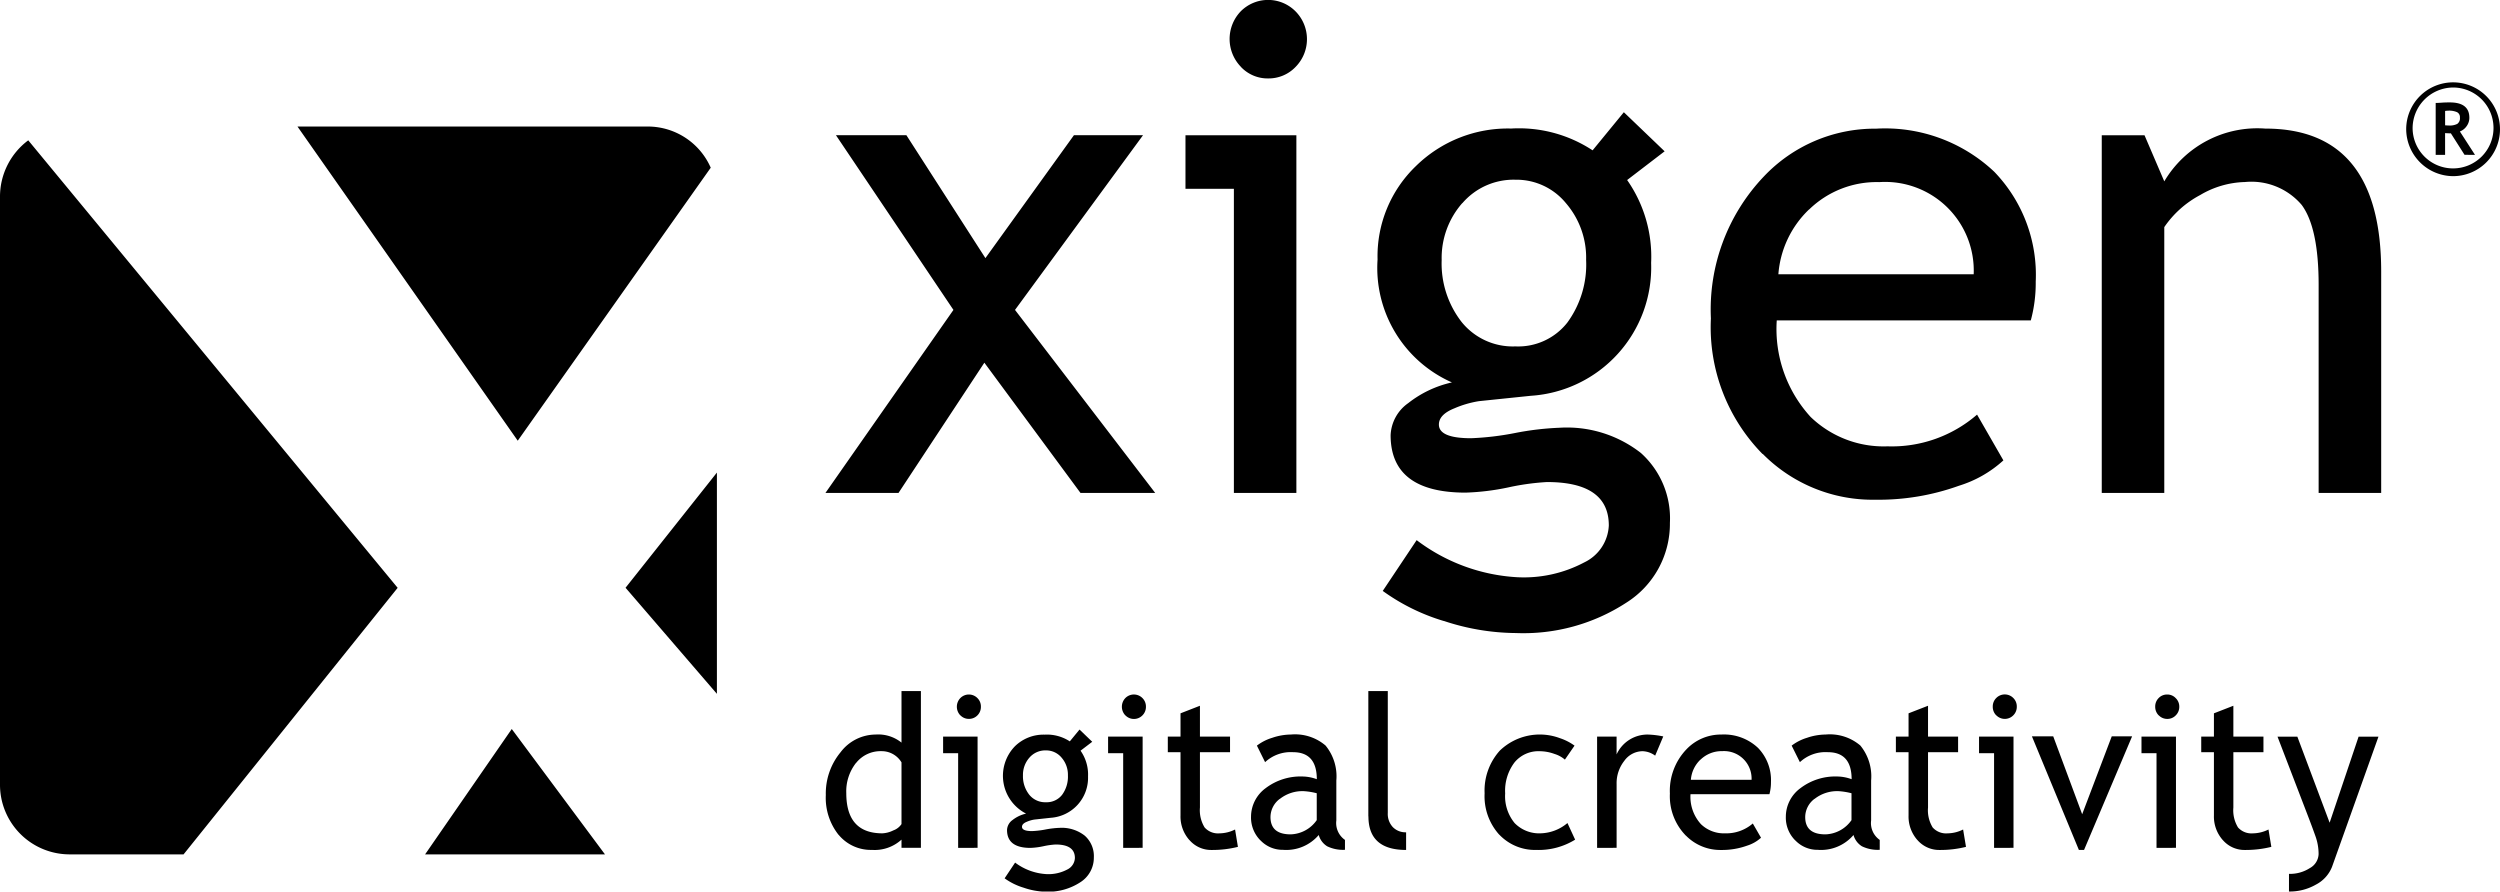 <svg xmlns="http://www.w3.org/2000/svg" width="143.014" height="51" viewBox="0 0 143.014 51">
    <path id="Logo"
          d="M3617.937 74.99a2.1 2.1 0 001.194-.331.95.95 0 00.5-.8 3.033 3.033 0 00-.182-1.03q-.18-.51-.468-1.258l-1.7-4.428h1.135l1.846 4.921 1.656-4.921h1.137l-2.657 7.448a1.95 1.95 0 01-.913 1.009 3.013 3.013 0 01-1.549.4zm-72.388.79a3.608 3.608 0 01-1.085-.535l.6-.9a3.27 3.27 0 001.792.659 2.3 2.3 0 001.192-.263.768.768 0 00.436-.658q0-.773-1.1-.773a4.438 4.438 0 00-.679.094 4.16 4.16 0 01-.766.1c-.89 0-1.337-.341-1.337-1.023a.731.731 0 01.314-.57 1.933 1.933 0 01.776-.368 2.427 2.427 0 01-.638-3.853 2.335 2.335 0 011.692-.664 2.39 2.39 0 011.447.385l.556-.677.727.7-.669.51a2.371 2.371 0 01.429 1.474 2.294 2.294 0 01-2.144 2.365l-.921.1a1.766 1.766 0 00-.439.128c-.183.074-.274.169-.274.288 0 .162.19.244.574.244a4.984 4.984 0 00.783-.094 5.229 5.229 0 01.793-.091 2.126 2.126 0 011.441.448 1.559 1.559 0 01.519 1.244 1.657 1.657 0 01-.776 1.421 3.359 3.359 0 01-1.964.54 4.1 4.1 0 01-1.279-.231zm.331-7.436a1.482 1.482 0 00-.367 1.012 1.7 1.7 0 00.355 1.1 1.168 1.168 0 00.957.437 1.119 1.119 0 00.927-.425 1.753 1.753 0 00.333-1.114 1.486 1.486 0 00-.362-1.012 1.145 1.145 0 00-.9-.415 1.2 1.2 0 00-.943.417zm-34.568 5.531l4.958-7.172 5.332 7.172zm-20.357 0a3.985 3.985 0 01-3.961-4.021V36.261a4.017 4.017 0 011.616-3.234l21.132 25.6-12.248 15.249zm123.2-.813a2.027 2.027 0 01-.512-1.418V68.03h-.726v-.891h.726v-1.333l1.112-.433v1.766h1.721v.891h-1.721v3.163a1.883 1.883 0 00.266 1.142 1.029 1.029 0 00.858.337 2.037 2.037 0 00.885-.22l.163.993a6.046 6.046 0 01-1.517.178 1.636 1.636 0 01-1.253-.561zm-8.237.56l-2.687-6.5h1.219l1.656 4.457 1.692-4.457h1.165l-2.75 6.5zm-9.232-.56a2.033 2.033 0 01-.512-1.418V68.03h-.725v-.891h.725v-1.333l1.114-.433v1.766h1.72v.891h-1.72v3.163a1.888 1.888 0 00.265 1.142 1.028 1.028 0 00.858.337 2.024 2.024 0 00.884-.22l.165.993a6.043 6.043 0 01-1.517.178 1.642 1.642 0 01-1.255-.561zm-6.991.016a1.833 1.833 0 01-.541-1.352 2.029 2.029 0 01.833-1.637 3.3 3.3 0 012.13-.669 2.47 2.47 0 01.8.155q0-1.544-1.359-1.546a2.147 2.147 0 00-1.6.571l-.471-.946a2.752 2.752 0 01.875-.447 3.374 3.374 0 011.07-.188 2.687 2.687 0 011.984.63 2.785 2.785 0 01.617 2v2.282a1.174 1.174 0 00.492 1.117v.565a2.066 2.066 0 01-1.017-.2 1.1 1.1 0 01-.483-.647 2.439 2.439 0 01-2.044.849 1.745 1.745 0 01-1.281-.536zm1.1-2.38a1.311 1.311 0 00-.533 1.04q0 .992 1.153.992a1.884 1.884 0 001.495-.814v-1.538a3.908 3.908 0 00-.738-.119 2.086 2.086 0 00-1.372.441zm-7.354 2.11a3.217 3.217 0 01-.92-2.412 3.431 3.431 0 01.944-2.527 2.716 2.716 0 012-.849 2.832 2.832 0 012.1.766 2.643 2.643 0 01.738 1.956 2.606 2.606 0 01-.087.689h-4.516a2.324 2.324 0 00.6 1.718 1.881 1.881 0 001.371.522 2.317 2.317 0 001.593-.563l.47.814a2.1 2.1 0 01-.791.452 4.218 4.218 0 01-1.488.249 2.752 2.752 0 01-2.008-.814zm.825-4.351a1.783 1.783 0 00-.545 1.153h3.473a1.575 1.575 0 00-1.681-1.64 1.725 1.725 0 00-1.241.488zm-11.506 4.292a3.277 3.277 0 01-.838-2.367 3.415 3.415 0 01.869-2.442 3.292 3.292 0 013.437-.713 3.036 3.036 0 01.838.428l-.551.8a1.644 1.644 0 00-.6-.327 2.489 2.489 0 00-.847-.154 1.768 1.768 0 00-1.438.644 2.689 2.689 0 00-.532 1.767 2.417 2.417 0 00.542 1.7 1.961 1.961 0 001.51.585 2.473 2.473 0 001.511-.588l.439.951a3.964 3.964 0 01-2.219.588 2.812 2.812 0 01-2.115-.871zm-7.49-1.047v-7.171h1.113v6.982a1.1 1.1 0 00.291.805 1.012 1.012 0 00.757.294v1.01q-2.156.001-2.155-1.922zm-6.169 1.376a1.844 1.844 0 01-.541-1.352 2.032 2.032 0 01.834-1.637 3.3 3.3 0 012.129-.669 2.463 2.463 0 01.8.155q0-1.544-1.358-1.546a2.15 2.15 0 00-1.6.571l-.469-.946a2.736 2.736 0 01.875-.447 3.38 3.38 0 011.072-.188 2.682 2.682 0 011.98.63 2.772 2.772 0 01.617 2v2.282a1.175 1.175 0 00.494 1.117v.565a2.062 2.062 0 01-1.017-.2 1.108 1.108 0 01-.484-.647 2.434 2.434 0 01-2.042.849 1.745 1.745 0 01-1.285-.536zm1.106-2.38a1.31 1.31 0 00-.534 1.04q0 .992 1.154.992a1.886 1.886 0 001.492-.814v-1.538a3.911 3.911 0 00-.738-.119 2.082 2.082 0 00-1.369.441zm-5.169 2.363a2.024 2.024 0 01-.512-1.418V68.03h-.727v-.891h.727v-1.333l1.111-.433v1.766h1.722v.891h-1.722v3.163a1.881 1.881 0 00.268 1.142 1.024 1.024 0 00.857.337 2.035 2.035 0 00.885-.22l.163.993a6.028 6.028 0 01-1.515.178 1.635 1.635 0 01-1.252-.561zm-20.07-.3a3.4 3.4 0 01-.733-2.282 3.7 3.7 0 01.844-2.446 2.531 2.531 0 012.008-1.013 2.121 2.121 0 011.478.462v-2.951h1.11V73.5h-1.11v-.469a2.277 2.277 0 01-1.689.588 2.39 2.39 0 01-1.902-.857zm.991-4.113a2.633 2.633 0 00-.553 1.723q0 2.3 2.063 2.3a1.569 1.569 0 00.631-.169.941.941 0 00.465-.36v-3.53a1.32 1.32 0 00-1.155-.641 1.781 1.781 0 00-1.445.677zm74.4 4.856v-5.415h-.86v-.95h1.973V73.5zm-9.293 0v-5.415h-.86v-.95h1.972V73.5zm-22.709 0v-6.365h1.115v1.018a1.941 1.941 0 011.807-1.136 5.039 5.039 0 01.863.107l-.464 1.1a1.26 1.26 0 00-.731-.255 1.3 1.3 0 00-1.034.552 2.064 2.064 0 00-.44 1.33V73.5zm-27.111 0v-5.415h-.863v-.95h1.976V73.5zm-9.441 0v-5.415h-.86v-.95h1.972V73.5zm68.679-7.581a.685.685 0 01-.2-.5.675.675 0 01.2-.493.659.659 0 01.486-.2.65.65 0 01.486.206.668.668 0 01.205.49.677.677 0 01-.205.5.653.653 0 01-.486.2.664.664 0 01-.479-.202zm-9.293 0a.686.686 0 01-.2-.5.676.676 0 01.2-.493.683.683 0 01.975 0 .674.674 0 01.2.49.682.682 0 01-.2.5.679.679 0 01-.972 0zm-49.821 0a.716.716 0 010-.989.686.686 0 01.978 0 .68.68 0 01.2.49.688.688 0 01-.2.5.68.68 0 01-.973 0zm-9.439 0a.713.713 0 010-.989.684.684 0 01.976 0 .668.668 0 01.2.49.677.677 0 01-.2.5.667.667 0 01-.489.2.657.657 0 01-.48-.2zm-19.152-7.3l5.226-6.589v12.657zm46.8 1.9a11.649 11.649 0 01-3.484-1.719l1.939-2.905a10.49 10.49 0 005.763 2.122 7.37 7.37 0 003.83-.851 2.462 2.462 0 001.4-2.111q0-2.483-3.538-2.483a13.939 13.939 0 00-2.184.3 13.79 13.79 0 01-2.466.305q-4.295 0-4.294-3.286a2.36 2.36 0 011.008-1.834 6.226 6.226 0 012.5-1.185 7.161 7.161 0 01-4.255-7.032 7.153 7.153 0 012.2-5.349 7.506 7.506 0 015.442-2.142 7.668 7.668 0 014.66 1.247l1.787-2.18 2.333 2.236-2.145 1.643a7.641 7.641 0 011.373 4.738 7.364 7.364 0 01-6.89 7.605l-2.955.306a5.852 5.852 0 00-1.411.411c-.591.237-.885.546-.885.927q0 .783 1.844.783a16.362 16.362 0 002.522-.3 16.492 16.492 0 012.542-.3 6.865 6.865 0 014.643 1.441 5.018 5.018 0 011.664 4 5.333 5.333 0 01-2.493 4.566 10.784 10.784 0 01-6.316 1.738 13.293 13.293 0 01-4.122-.692zm1.062-23.9a4.751 4.751 0 00-1.175 3.249 5.446 5.446 0 001.138 3.544 3.76 3.76 0 003.079 1.4 3.575 3.575 0 002.975-1.367 5.639 5.639 0 001.071-3.582 4.777 4.777 0 00-1.158-3.249 3.661 3.661 0 00-2.889-1.337 3.865 3.865 0 00-3.028 1.337zm17.181 14.349a10.345 10.345 0 01-2.955-7.758 11.03 11.03 0 013.033-8.122 8.74 8.74 0 016.418-2.732 9.1 9.1 0 016.759 2.466 8.492 8.492 0 012.372 6.287 8.192 8.192 0 01-.282 2.216h-14.533a7.452 7.452 0 001.938 5.523 6.02 6.02 0 004.4 1.681 7.446 7.446 0 005.121-1.815l1.506 2.618a6.686 6.686 0 01-2.541 1.451 13.576 13.576 0 01-4.783.8 8.846 8.846 0 01-6.441-2.62zm2.655-13.986a5.719 5.719 0 00-1.75 3.705h11.173a5.072 5.072 0 00-5.4-5.273 5.539 5.539 0 00-4.011 1.564zm29.156 16.214V41.3q0-3.27-.97-4.578a3.778 3.778 0 00-3.246-1.309 5.263 5.263 0 00-2.562.745 5.74 5.74 0 00-2.052 1.834V53.2h-3.577V32.739h2.447l1.13 2.636a6.181 6.181 0 015.78-3.019q6.628 0 6.628 8.179V53.2zm-62.054 0V35.8h-2.769v-3.061h6.344V53.2zm-8.774 0l-5.5-7.452-4.912 7.452h-4.18l7.323-10.471-6.721-9.994h4.03l4.52 7.031 5.064-7.031h3.952l-7.323 9.994 8.021 10.471zm-44.794-20.962h20.041a3.934 3.934 0 013.6 2.356l-11.04 15.617zm120.631.118a2.683 2.683 0 112.683 2.721 2.7 2.7 0 01-2.683-2.717zm.367 0a2.314 2.314 0 102.316-2.35 2.334 2.334 0 00-2.316 2.354zm2.97 1.5l-.78-1.227c-.08 0-.191-.006-.332-.014v1.245h-.538v-2.971c.027 0 .141 0 .335-.015s.354-.015.474-.015q1.116 0 1.117.875a.811.811 0 01-.154.48.834.834 0 01-.388.307l.865 1.339zm-1.111-2.513v.826c.1.007.17.011.22.011a.939.939 0 00.476-.093.39.39 0 00.151-.362.316.316 0 00-.162-.307 1.122 1.122 0 00-.509-.087 1.5 1.5 0 00-.176.016zm-68.884-2.517a2.285 2.285 0 01-.01-3.181 2.208 2.208 0 013.136.009 2.261 2.261 0 010 3.172 2.128 2.128 0 01-1.573.661 2.1 2.1 0 01-1.553-.657z"
          transform="translate(-3486.994 -25)" fill="#000"/>
</svg>
